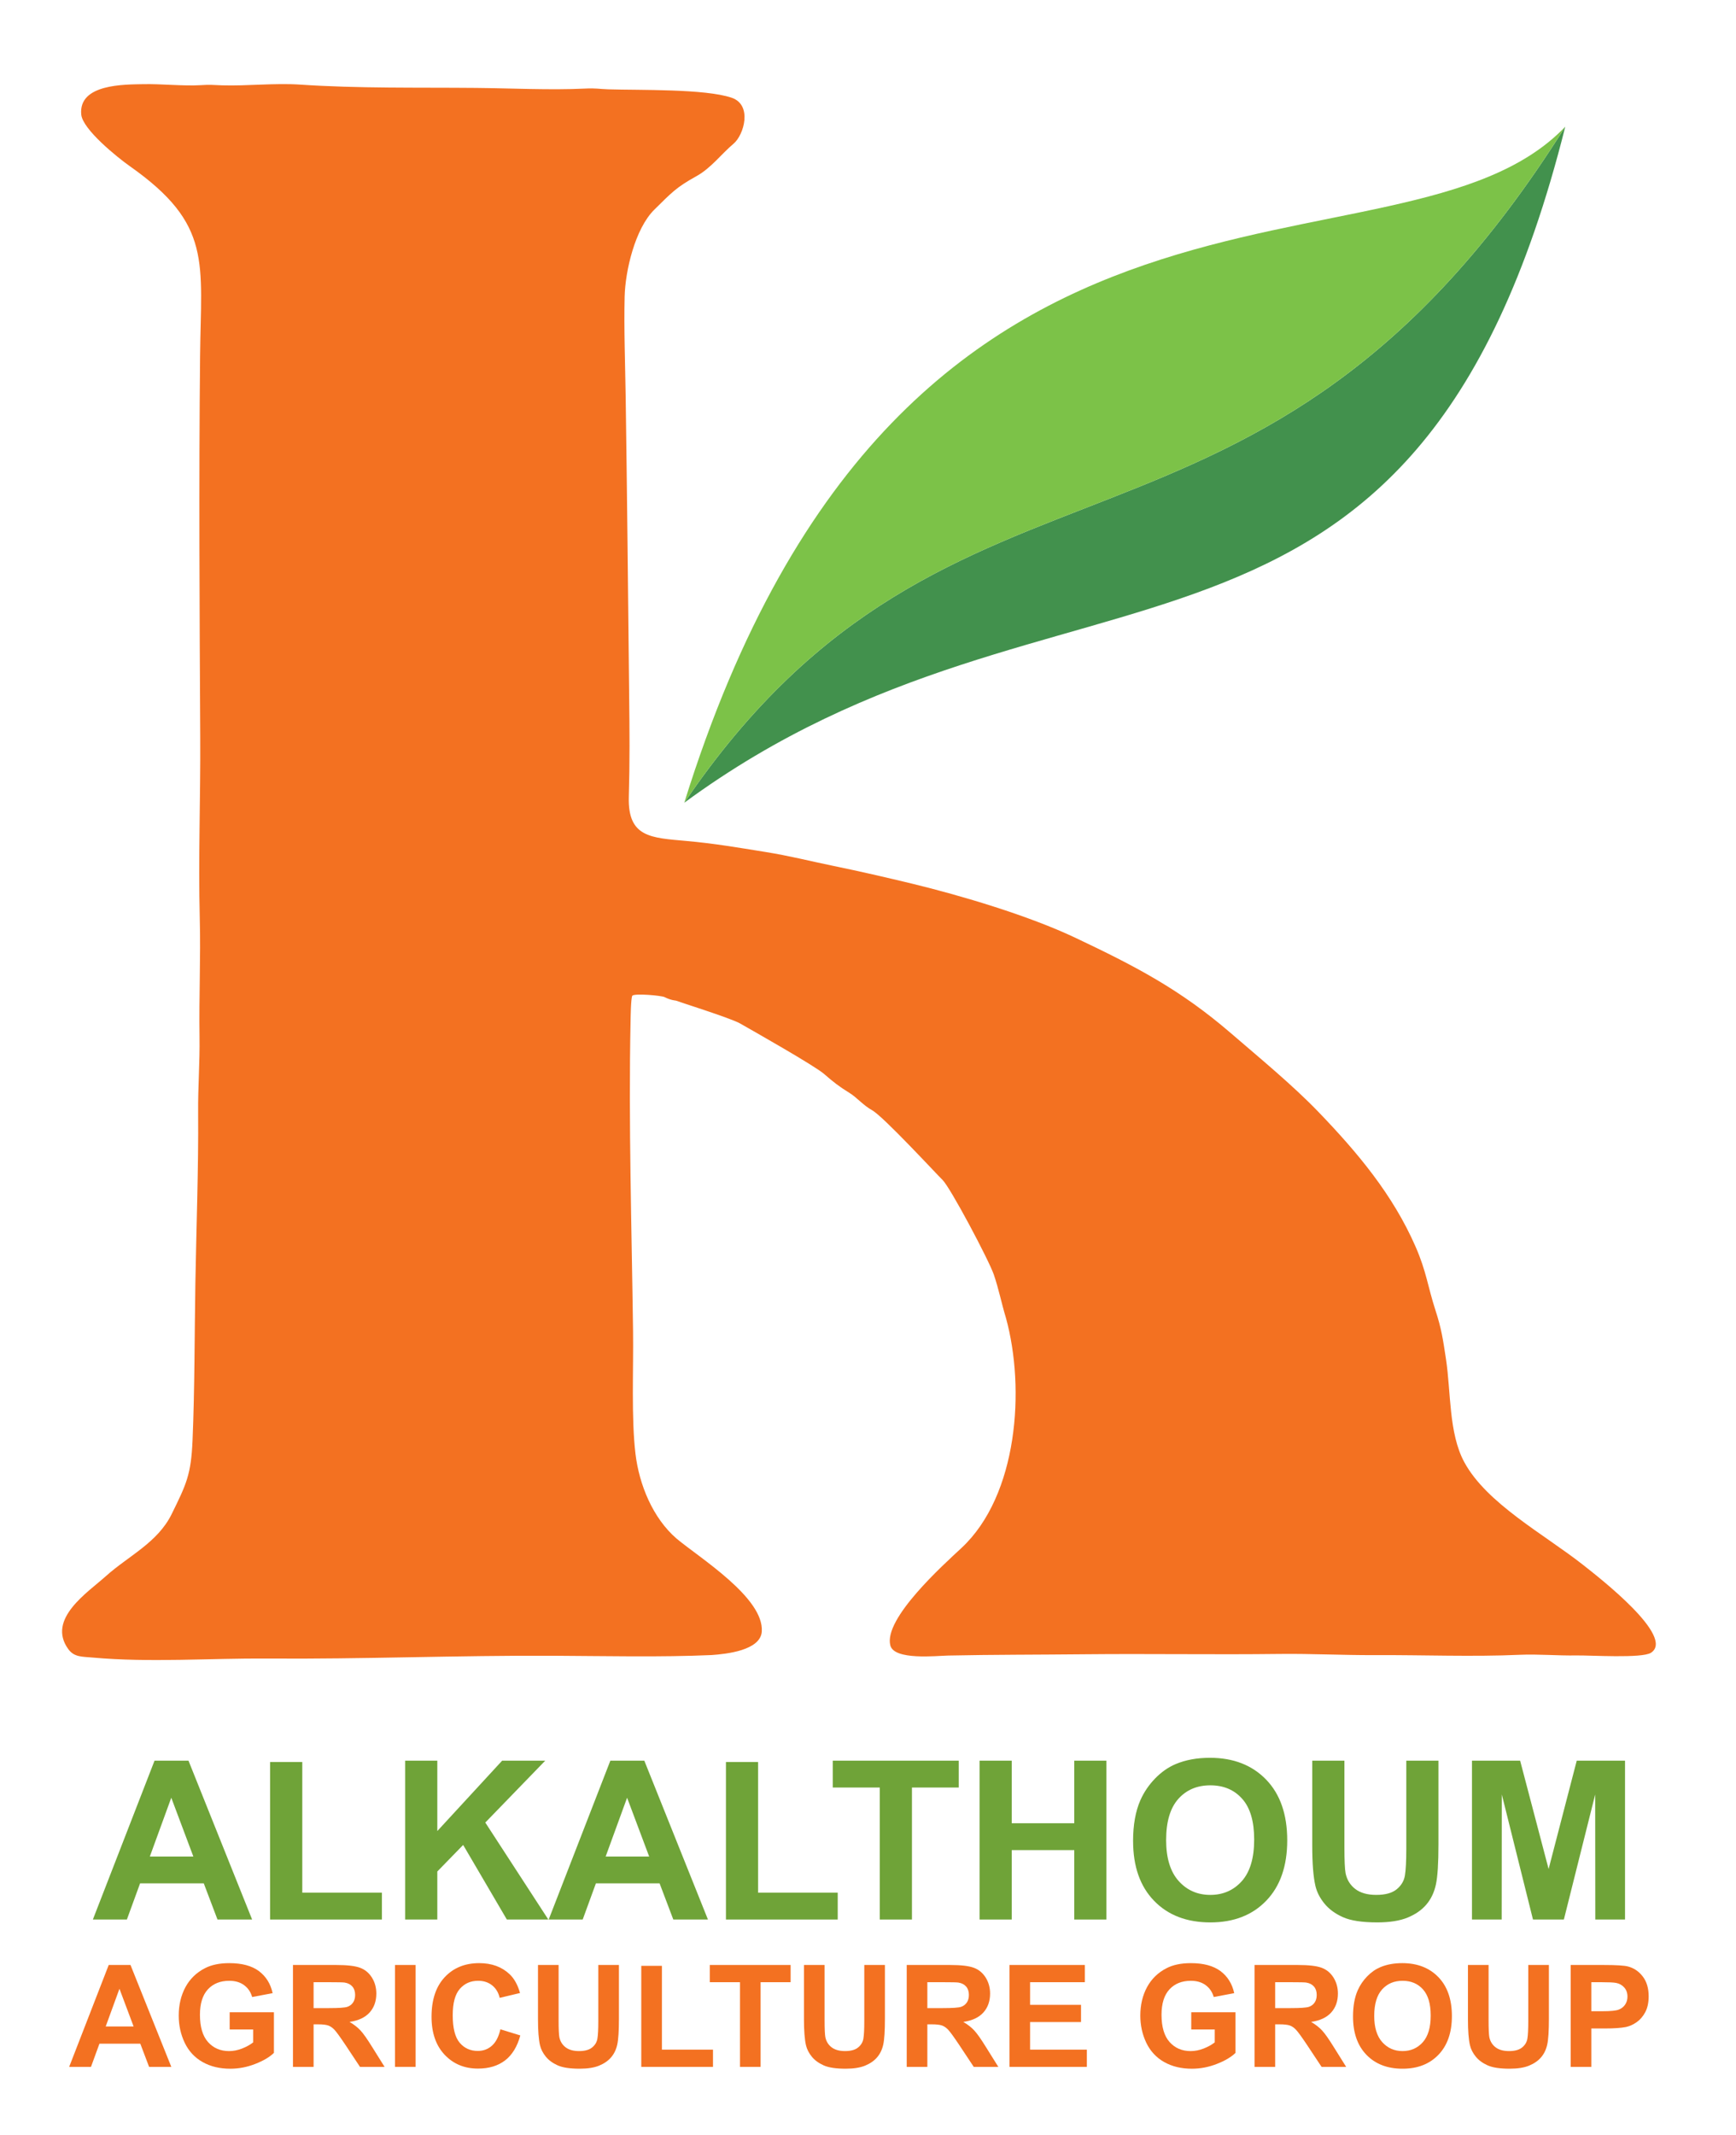 <?xml version="1.0" encoding="UTF-8"?>
<svg id="Layer_1" data-name="Layer 1" xmlns="http://www.w3.org/2000/svg" viewBox="0 0 191.776 235.776">
  <defs>
    <style>
      .cls-1, .cls-2, .cls-3 {
        fill-rule: evenodd;
      }

      .cls-1, .cls-4 {
        fill: #f37121;
      }

      .cls-5 {
        fill: #6fa338;
      }

      .cls-2 {
        fill: #7cc248;
      }

      .cls-3 {
        fill: #42914d;
      }
    </style>
  </defs>
  <path class="cls-3" d="M172.915,13.99c-33.838,53.843-67.422,30.607-97.324,74.671,41.838-30.731,80.502-7.622,97.324-74.671"/>
  <path class="cls-2" d="M172.915,13.99c-33.838,53.843-67.422,30.607-97.324,74.671C99.911,10.569,154.609,33.181,172.915,13.99"/>
  <path class="cls-1" d="M69.499,76.378c-.117-10.842-.221-21.642-.38-32.487-.053-3.601-.202-7.586-.115-11.141.069-2.809,1.139-7.491,3.29-9.605,1.912-1.879,2.387-2.441,4.651-3.693,1.596-.883,2.719-2.42,4.098-3.587,1.146-.971,2.1-4.278-.212-5.069-2.929-1.002-10.192-.823-13.628-.931-1.093-.035-1.316-.145-2.62-.081-3.741.184-8.199-.039-12.026-.074-6.469-.06-12.952.069-19.407-.366-2.768-.187-5.859.163-8.594.081-1.147-.034-1.214-.096-2.449-.017-1.742.112-4.306-.153-6.264-.112-2.057.043-7.204-.05-6.866,3.364.162,1.633,3.956,4.702,5.371,5.699,9.132,6.436,7.857,10.586,7.754,21.011-.138,13.954-.057,28.101.017,42.064.036,6.667-.217,13.333-.051,19.997.109,4.337-.092,8.695-.027,13.075.042,2.847-.177,5.508-.154,8.361.05,6.159-.199,12.675-.304,18.872-.096,5.698-.072,11.666-.312,17.328-.161,3.805-.676,4.845-2.308,8.163-1.557,3.164-4.778,4.616-7.277,6.862-2,1.798-6.54,4.726-4.148,8.044.655.909,1.52.831,2.692.938,6.311.575,13.008.061,19.377.109,10.463.079,20.969-.358,31.485-.307,5.687.027,11.88.174,17.525-.078,1.606-.114,5.405-.503,5.538-2.605.236-3.726-6.799-8.079-9.408-10.251-2.638-2.271-4.139-5.979-4.544-9.356-.473-3.937-.215-9.379-.27-13.549-.147-11.295-.507-22.981-.275-34.24.008-.409.031-2.5.19-2.82.268-.287,3.223-.021,3.574.156.708.357,1.247.382,1.239.381-.009.029,6.05,1.932,7.076,2.516,1.433.816,8.25,4.672,9.303,5.59.973.849,1.683,1.41,2.76,2.064.852.517,1.54,1.384,2.549,1.946,1.247.693,7.105,7.046,7.765,7.683.871.841,5.136,8.884,5.678,10.48.556,1.636.828,3.099,1.337,4.78,2.143,7.795,1.323,19.586-4.911,25.394-2.002,1.865-8.639,7.818-7.862,10.773.437,1.66,5.089,1.141,6.395,1.113,4.925-.105,9.896-.088,14.829-.139l.219-.002c7.179-.072,14.383.053,21.561-.035,3.485-.042,6.936.145,10.556.129,5.326-.026,10.703.2,15.984-.036,2.017-.09,4.161.108,6.26.072,1.522-.026,7.241.345,8.226-.298,2.7-1.763-5.688-8.273-7.529-9.723-4.255-3.352-10.634-6.76-13.107-11.346-1.722-3.192-1.457-7.738-2.017-11.389-.327-2.136-.481-3.284-1.157-5.364-.855-2.631-.997-4.28-2.197-7.025-2.518-5.763-6.419-10.407-10.751-14.906-2.826-2.935-6.518-5.972-9.644-8.669-5.618-4.846-10.589-7.419-17.218-10.559-5.112-2.421-12.493-4.626-18.035-5.97-2.97-.713-5.666-1.338-8.665-1.954-2.639-.542-4.816-1.108-7.54-1.545-3.105-.498-5.543-.925-8.715-1.212-3.893-.351-6.474-.385-6.346-4.862.111-3.85.084-7.287.038-11.126l-.006-.513Z"/>
  <path class="cls-5" d="M21.359,205.05l-2.438-6.493-2.368,6.493h4.807ZM27.852,212.009h-3.826l-1.515-3.994h-7.036l-1.458,3.994h-3.757l6.811-17.543h3.753l7.028,17.543Z"/>
  <polygon class="cls-5" points="29.84 212.009 29.84 194.613 33.393 194.613 33.393 209.044 42.189 209.044 42.189 212.009 29.84 212.009"/>
  <polygon class="cls-5" points="44.757 212.009 44.757 194.466 48.31 194.466 48.31 202.237 55.469 194.466 60.23 194.466 53.611 201.298 60.573 212.009 55.991 212.009 51.165 203.772 48.31 206.704 48.31 212.009 44.757 212.009"/>
  <path class="cls-5" d="M71.713,205.05l-2.438-6.493-2.368,6.493h4.806ZM78.206,212.009h-3.826l-1.515-3.994h-7.036l-1.458,3.994h-3.757l6.811-17.543h3.753l7.028,17.543Z"/>
  <polygon class="cls-5" points="80.195 212.009 80.195 194.613 83.747 194.613 83.747 209.044 92.543 209.044 92.543 212.009 80.195 212.009"/>
  <polygon class="cls-5" points="97.19 212.009 97.19 197.43 91.996 197.43 91.996 194.466 105.913 194.466 105.913 197.43 100.743 197.43 100.743 212.009 97.19 212.009"/>
  <polygon class="cls-5" points="108.212 212.009 108.212 194.466 111.765 194.466 111.765 201.375 118.674 201.375 118.674 194.466 122.227 194.466 122.227 212.009 118.674 212.009 118.674 204.34 111.765 204.34 111.765 212.009 108.212 212.009"/>
  <path class="cls-5" d="M128.822,203.225c0,1.988.461,3.495,1.38,4.525.919,1.025,2.086,1.54,3.5,1.54,1.417,0,2.577-.511,3.487-1.527.906-1.021,1.36-2.548,1.36-4.586,0-2.013-.441-3.516-1.327-4.504-.882-.992-2.054-1.486-3.52-1.486-1.462,0-2.642.502-3.536,1.503-.894,1.005-1.343,2.515-1.343,4.537M125.171,203.343c0-1.788.27-3.291.805-4.508.396-.894.943-1.699,1.633-2.409.69-.711,1.446-1.237,2.266-1.585,1.095-.462,2.357-.694,3.786-.694,2.589,0,4.655.805,6.211,2.41,1.552,1.609,2.328,3.843,2.328,6.705,0,2.838-.772,5.059-2.311,6.66-1.539,1.605-3.602,2.405-6.178,2.405-2.609,0-4.688-.796-6.227-2.393-1.54-1.593-2.311-3.79-2.311-6.591Z"/>
  <path class="cls-5" d="M144.964,194.466h3.553v9.507c0,1.511.045,2.487.131,2.932.151.719.506,1.299,1.07,1.731.568.437,1.34.653,2.32.653.992,0,1.743-.204,2.25-.617.506-.412.808-.915.911-1.515.102-.6.155-1.593.155-2.981v-9.711h3.553v9.225c0,2.107-.094,3.598-.286,4.467-.192.87-.543,1.605-1.058,2.205-.51.6-1.197,1.074-2.054,1.429-.862.355-1.981.535-3.365.535-1.67,0-2.936-.192-3.798-.58-.862-.388-1.544-.89-2.046-1.511s-.829-1.266-.988-1.948c-.233-1.005-.347-2.491-.347-4.455v-9.368Z"/>
  <polygon class="cls-5" points="162.609 212.009 162.609 194.466 167.93 194.466 171.075 206.43 174.182 194.466 179.516 194.466 179.516 212.009 176.232 212.009 176.22 198.198 172.761 212.009 169.348 212.009 165.905 198.198 165.893 212.009 162.609 212.009"/>
  <path class="cls-4" d="M14.76,223.82l-1.564-4.165-1.519,4.165h3.083ZM18.925,228.284h-2.454l-.972-2.562h-4.513l-.935,2.562h-2.41l4.369-11.253h2.407l4.508,11.253Z"/>
  <path class="cls-4" d="M25.372,224.15v-1.902h4.888v4.49c-.474.464-1.163.87-2.067,1.223-.901.351-1.815.527-2.743.527-1.176,0-2.2-.246-3.075-.741-.872-.495-1.53-1.205-1.97-2.125-.44-.919-.66-1.922-.66-3.004,0-1.174.246-2.216.736-3.13.492-.912,1.21-1.614,2.156-2.101.723-.374,1.619-.56,2.693-.56,1.396,0,2.489.293,3.274.88.783.589,1.289,1.399,1.514,2.436l-2.263.425c-.157-.553-.456-.99-.893-1.312-.435-.32-.98-.479-1.634-.479-.99,0-1.779.314-2.363.946-.584.631-.877,1.566-.877,2.805,0,1.339.296,2.342.888,3.01.595.668,1.37,1.003,2.331,1.003.474,0,.951-.094,1.428-.28.479-.186.888-.414,1.231-.681v-1.427h-2.593Z"/>
  <path class="cls-4" d="M34.642,221.793h1.682c1.09,0,1.768-.047,2.04-.139.27-.092.485-.251.637-.477.154-.225.23-.508.23-.846,0-.38-.102-.684-.304-.92-.202-.233-.487-.38-.854-.44-.186-.026-.739-.039-1.658-.039h-1.773v2.86ZM32.363,228.284v-11.253h4.786c1.202,0,2.077.102,2.622.304.547.202.982.561,1.31,1.077.327.519.492,1.108.492,1.773,0,.846-.246,1.543-.741,2.093-.495.55-1.234.896-2.219,1.04.49.286.893.6,1.21.943.32.343.749.954,1.289,1.828l1.372,2.195h-2.716l-1.629-2.457c-.584-.872-.985-1.422-1.202-1.65-.215-.225-.443-.382-.684-.466-.243-.084-.626-.126-1.15-.126h-.461v4.699h-2.279Z"/>
  <rect class="cls-4" x="43.634" y="217.03" width="2.279" height="11.253"/>
  <path class="cls-4" d="M55.278,224.135l2.201.676c-.338,1.239-.901,2.158-1.687,2.761-.786.6-1.781.901-2.989.901-1.496,0-2.724-.511-3.688-1.533-.962-1.021-1.443-2.418-1.443-4.191,0-1.873.484-3.329,1.451-4.367.967-1.037,2.24-1.556,3.817-1.556,1.378,0,2.497.409,3.356,1.223.513.482.896,1.174,1.152,2.077l-2.248.534c-.133-.581-.411-1.043-.833-1.38-.424-.338-.938-.505-1.54-.505-.836,0-1.514.298-2.033.898-.521.597-.781,1.566-.781,2.908,0,1.42.257,2.433.768,3.036.513.605,1.179.906,1.999.906.605,0,1.126-.191,1.561-.576.435-.385.749-.988.938-1.812"/>
  <path class="cls-4" d="M59.43,217.03h2.279v6.098c0,.969.029,1.595.084,1.881.097.461.325.833.686,1.111.364.28.859.419,1.488.419.636,0,1.118-.131,1.443-.396.325-.264.519-.587.584-.972.066-.385.1-1.022.1-1.912v-6.229h2.279v5.917c0,1.352-.06,2.308-.183,2.866-.123.558-.348,1.03-.679,1.414-.327.385-.767.689-1.317.917-.552.228-1.27.343-2.158.343-1.072,0-1.883-.123-2.436-.372-.553-.249-.99-.571-1.312-.969-.322-.398-.532-.812-.634-1.249-.149-.645-.223-1.598-.223-2.858v-6.009Z"/>
  <polygon class="cls-4" points="70.842 228.284 70.842 217.125 73.122 217.125 73.122 226.382 78.764 226.382 78.764 228.284 70.842 228.284"/>
  <polygon class="cls-4" points="81.745 228.284 81.745 218.932 78.413 218.932 78.413 217.03 87.34 217.03 87.34 218.932 84.023 218.932 84.023 228.284 81.745 228.284"/>
  <path class="cls-4" d="M88.814,217.03h2.279v6.098c0,.969.029,1.595.084,1.881.097.461.325.833.686,1.111.364.28.859.419,1.488.419.636,0,1.118-.131,1.443-.396.325-.264.519-.587.584-.972.066-.385.1-1.022.1-1.912v-6.229h2.279v5.917c0,1.352-.06,2.308-.183,2.866-.123.558-.348,1.03-.679,1.414-.327.385-.767.689-1.318.917-.553.228-1.27.343-2.158.343-1.072,0-1.883-.123-2.436-.372-.553-.249-.99-.571-1.312-.969-.322-.398-.532-.812-.634-1.249-.149-.645-.223-1.598-.223-2.858v-6.009Z"/>
  <path class="cls-4" d="M102.444,221.793h1.682c1.09,0,1.768-.047,2.04-.139.27-.092.485-.251.637-.477.155-.225.23-.508.23-.846,0-.38-.102-.684-.304-.92-.202-.233-.487-.38-.854-.44-.186-.026-.739-.039-1.658-.039h-1.773v2.86ZM100.165,228.284v-11.253h4.786c1.202,0,2.077.102,2.622.304.547.202.982.561,1.31,1.077.327.519.492,1.108.492,1.773,0,.846-.246,1.543-.741,2.093-.495.55-1.234.896-2.219,1.04.49.286.893.6,1.21.943.32.343.749.954,1.289,1.828l1.372,2.195h-2.716l-1.629-2.457c-.584-.872-.985-1.422-1.202-1.65-.215-.225-.443-.382-.684-.466-.243-.084-.626-.126-1.15-.126h-.461v4.699h-2.279Z"/>
  <polygon class="cls-4" points="111.515 228.284 111.515 217.03 119.845 217.03 119.845 218.932 113.794 218.932 113.794 221.431 119.42 221.431 119.42 223.333 113.794 223.333 113.794 226.382 120.065 226.382 120.065 228.284 111.515 228.284"/>
  <path class="cls-4" d="M131.598,224.15v-1.902h4.888v4.49c-.474.464-1.163.87-2.067,1.223-.901.351-1.815.527-2.743.527-1.176,0-2.2-.246-3.075-.741-.872-.495-1.53-1.205-1.97-2.125-.44-.919-.66-1.922-.66-3.004,0-1.174.246-2.216.736-3.13.492-.912,1.21-1.614,2.156-2.101.723-.374,1.619-.56,2.693-.56,1.396,0,2.488.293,3.274.88.783.589,1.289,1.399,1.514,2.436l-2.263.425c-.157-.553-.456-.99-.893-1.312-.435-.32-.98-.479-1.634-.479-.99,0-1.779.314-2.363.946-.584.631-.877,1.566-.877,2.805,0,1.339.296,2.342.888,3.01.595.668,1.37,1.003,2.332,1.003.474,0,.951-.094,1.428-.28.479-.186.888-.414,1.231-.681v-1.427h-2.593Z"/>
  <path class="cls-4" d="M140.868,221.793h1.682c1.09,0,1.768-.047,2.04-.139.27-.092.485-.251.637-.477.155-.225.23-.508.23-.846,0-.38-.102-.684-.304-.92-.202-.233-.487-.38-.854-.44-.186-.026-.739-.039-1.658-.039h-1.773v2.86ZM138.589,228.284v-11.253h4.786c1.203,0,2.077.102,2.622.304.547.202.982.561,1.31,1.077.327.519.492,1.108.492,1.773,0,.846-.246,1.543-.741,2.093-.495.55-1.234.896-2.219,1.04.49.286.893.6,1.21.943.32.343.749.954,1.289,1.828l1.373,2.195h-2.716l-1.629-2.457c-.584-.872-.985-1.422-1.203-1.65-.215-.225-.443-.382-.684-.466-.243-.084-.626-.126-1.15-.126h-.461v4.699h-2.279Z"/>
  <path class="cls-4" d="M151.81,222.649c0,1.276.296,2.242.886,2.902.589.657,1.339.988,2.245.988.909,0,1.653-.327,2.237-.98.581-.655.872-1.635.872-2.942,0-1.292-.283-2.255-.851-2.889-.566-.636-1.318-.953-2.258-.953-.938,0-1.695.322-2.268.964-.574.645-.862,1.614-.862,2.91M149.468,222.725c0-1.148.173-2.111.516-2.892.254-.574.605-1.09,1.048-1.546.443-.456.927-.794,1.454-1.016.702-.296,1.511-.445,2.428-.445,1.661,0,2.986.516,3.984,1.545.996,1.032,1.493,2.465,1.493,4.301,0,1.821-.495,3.246-1.483,4.272-.988,1.03-2.31,1.543-3.963,1.543-1.674,0-3.007-.511-3.995-1.535-.987-1.022-1.482-2.431-1.482-4.228Z"/>
  <path class="cls-4" d="M162.165,217.03h2.279v6.098c0,.969.029,1.595.084,1.881.097.461.325.833.686,1.111.364.28.859.419,1.488.419.636,0,1.118-.131,1.443-.396.325-.264.519-.587.584-.972.065-.385.099-1.022.099-1.912v-6.229h2.279v5.917c0,1.352-.06,2.308-.183,2.866-.123.558-.348,1.03-.679,1.414-.327.385-.767.689-1.318.917-.552.228-1.27.343-2.158.343-1.072,0-1.883-.123-2.436-.372-.553-.249-.99-.571-1.312-.969-.322-.398-.532-.812-.634-1.249-.149-.645-.223-1.598-.223-2.858v-6.009Z"/>
  <path class="cls-4" d="M175.794,218.932v3.206h1.239c.893,0,1.488-.06,1.789-.178.301-.118.537-.301.707-.555.17-.252.257-.542.257-.878,0-.411-.12-.749-.359-1.016-.241-.267-.542-.435-.912-.503-.27-.05-.812-.076-1.629-.076h-1.092ZM173.515,228.284v-11.253h3.644c1.381,0,2.279.055,2.698.168.644.17,1.184.537,1.619,1.103.435.566.652,1.296.652,2.193,0,.691-.126,1.271-.374,1.742-.251.471-.568.841-.954,1.111-.385.267-.778.445-1.176.532-.542.107-1.326.162-2.352.162h-1.478v4.243h-2.279Z"/>
</svg>